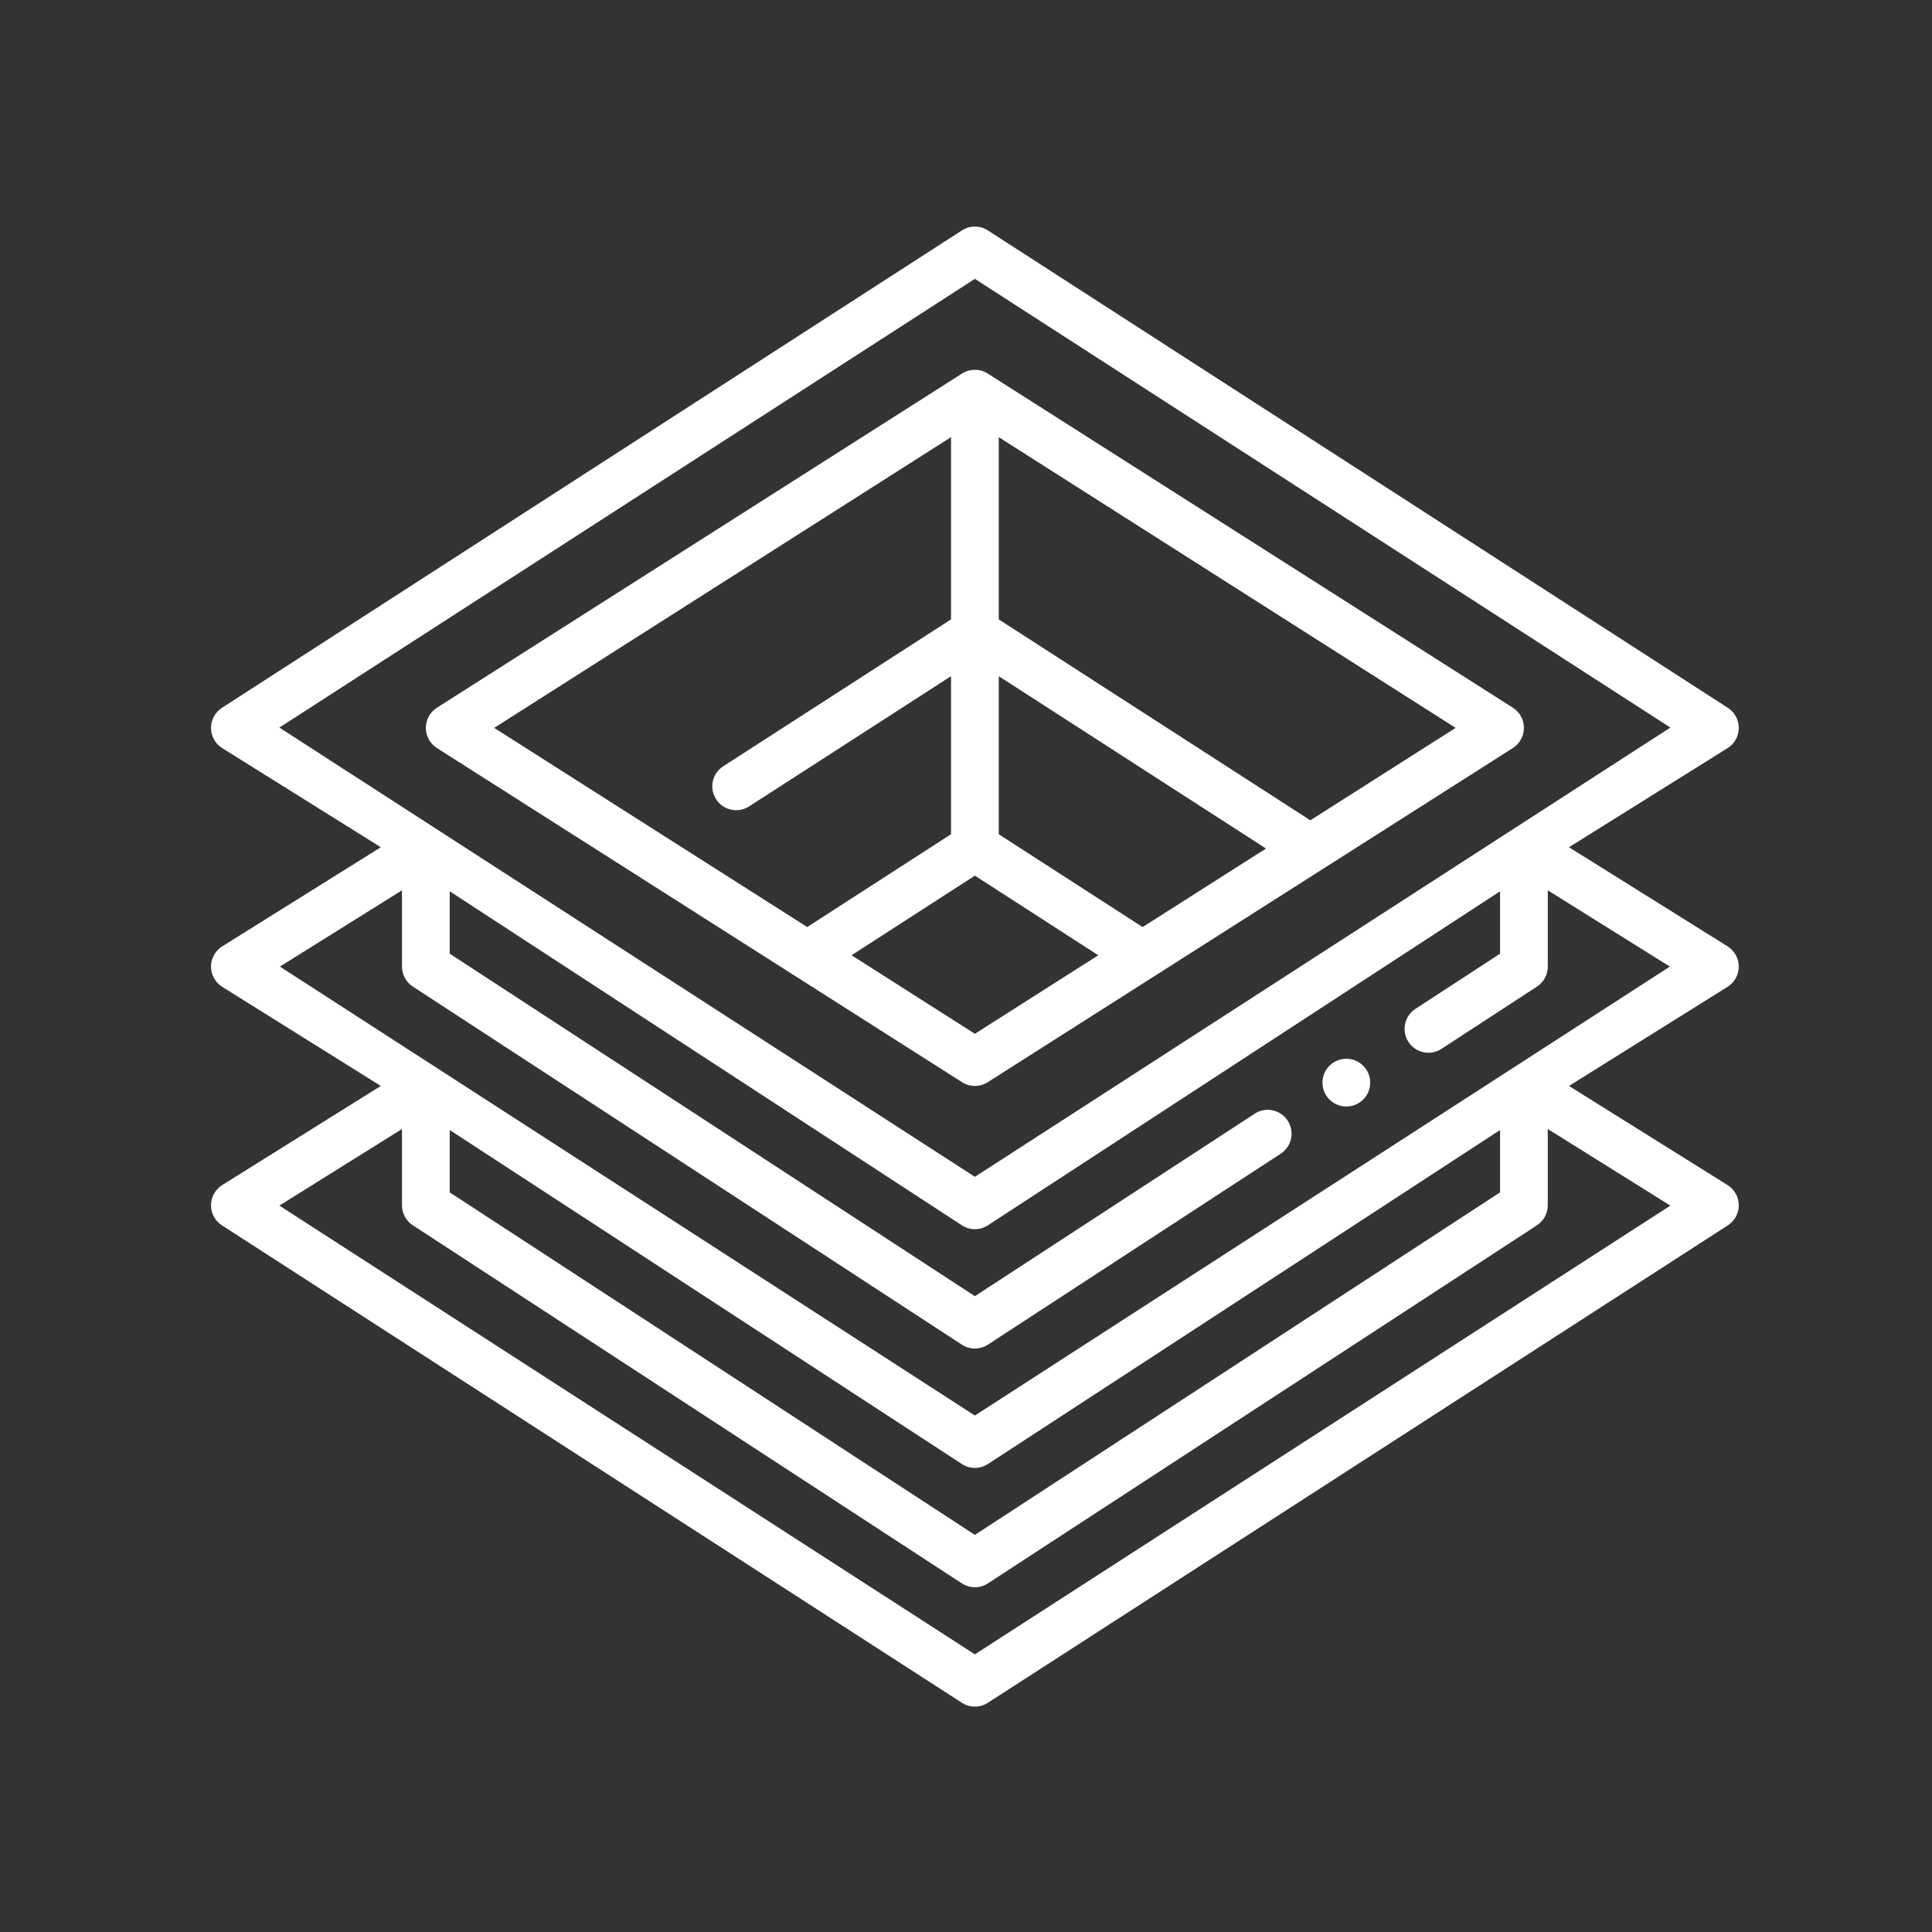 <svg xmlns="http://www.w3.org/2000/svg" xmlns:xlink="http://www.w3.org/1999/xlink" width="512" zoomAndPan="magnify" viewBox="0 0 384 384" height="512" preserveAspectRatio="xMidYMid meet" version="1.0"><rect x="0" y="0" width="384" height="384" fill="#333333" stroke="none"/><defs><clipPath id="bdc07494b6"><path d="M 41.938 45 L 345.688 45 L 345.688 339.473 L 41.938 339.473 Z M 41.938 45 " clip-rule="nonzero"/></clipPath></defs><path fill="#ffffff" d="M 193.766 215.84 C 194.652 215.84 195.535 215.594 196.316 215.098 L 300.699 148.676 C 302.062 147.805 302.895 146.293 302.895 144.672 C 302.895 143.051 302.062 141.539 300.699 140.668 L 196.316 74.242 C 194.758 73.258 192.777 73.258 191.219 74.242 L 86.836 140.668 C 85.469 141.539 84.641 143.051 84.641 144.672 C 84.641 146.293 85.469 147.805 86.836 148.676 L 191.219 215.098 C 191.996 215.594 192.883 215.84 193.766 215.84 Z M 193.766 205.473 L 169.254 189.863 L 193.766 174.043 L 218.289 189.867 Z M 227.102 184.262 L 198.512 165.812 L 198.512 134.398 L 251.629 168.652 Z M 260.441 163.043 L 198.512 123.109 L 198.512 86.891 L 289.312 144.672 Z M 189.023 86.891 L 189.023 123.109 L 143.75 152.301 C 141.547 153.723 140.914 156.656 142.332 158.859 C 143.75 161.062 146.684 161.691 148.891 160.277 L 189.023 134.398 L 189.023 165.812 L 160.441 184.254 L 98.223 144.672 Z M 189.023 86.891 " fill-opacity="1" fill-rule="nonzero"/><g clip-path="url(#bdc07494b6)"><path fill="#ffffff" d="M 345.594 192.117 C 345.594 190.484 344.75 188.965 343.367 188.094 L 311.848 168.395 L 343.367 148.695 C 344.742 147.836 345.582 146.332 345.594 144.707 C 345.605 143.082 344.789 141.566 343.422 140.684 L 196.34 45.793 C 194.773 44.781 192.762 44.781 191.195 45.793 L 44.113 140.684 C 42.746 141.566 41.93 143.082 41.938 144.707 C 41.953 146.332 42.793 147.836 44.168 148.695 L 75.688 168.395 L 44.168 188.094 C 42.781 188.965 41.938 190.484 41.938 192.117 C 41.938 193.754 42.781 195.273 44.168 196.141 L 75.688 215.84 L 44.168 235.539 C 42.793 236.402 41.953 237.906 41.938 239.531 C 41.93 241.152 42.746 242.672 44.113 243.551 L 191.195 338.445 C 191.977 338.949 192.871 339.203 193.766 339.203 C 194.66 339.203 195.555 338.949 196.34 338.445 L 343.422 243.551 C 344.789 242.672 345.605 241.152 345.594 239.531 C 345.582 237.906 344.742 236.402 343.367 235.539 L 311.848 215.84 L 343.367 196.141 C 344.75 195.273 345.594 193.754 345.594 192.117 Z M 193.766 55.426 L 332 144.609 L 193.766 233.902 L 55.531 144.609 Z M 89.387 224.598 L 191.176 290.984 C 191.965 291.5 192.863 291.758 193.766 291.758 C 194.672 291.758 195.57 291.5 196.355 290.984 L 298.148 224.602 L 298.148 236.996 L 193.766 305.07 L 89.387 236.996 Z M 193.766 328.812 L 55.531 239.625 L 79.895 224.402 L 79.895 239.562 C 79.895 241.168 80.707 242.66 82.051 243.535 L 191.176 314.707 C 191.965 315.223 192.863 315.477 193.766 315.477 C 194.668 315.477 195.57 315.223 196.355 314.707 L 305.484 243.535 C 306.828 242.66 307.637 241.168 307.637 239.562 L 307.637 224.402 L 332 239.625 Z M 193.766 281.348 L 55.637 192.117 L 79.895 176.957 L 79.895 192.117 C 79.895 193.723 80.707 195.215 82.051 196.09 L 191.176 267.262 C 191.965 267.773 192.863 268.031 193.766 268.031 C 194.668 268.031 195.57 267.773 196.355 267.262 L 254.559 229.305 C 256.754 227.875 257.375 224.934 255.941 222.738 C 254.508 220.547 251.562 219.918 249.379 221.359 L 193.766 257.625 L 89.383 189.551 L 89.383 177.152 L 191.176 243.539 C 191.965 244.051 192.863 244.309 193.766 244.309 C 194.668 244.309 195.57 244.051 196.355 243.539 L 298.148 177.156 L 298.148 189.551 L 281.324 200.523 C 279.129 201.957 278.508 204.895 279.938 207.09 C 280.852 208.484 282.367 209.242 283.918 209.242 C 284.809 209.242 285.707 208.992 286.504 208.469 L 305.484 196.094 C 306.828 195.215 307.637 193.723 307.637 192.117 L 307.637 176.957 L 331.898 192.117 Z M 193.766 281.348 " fill-opacity="1" fill-rule="nonzero"/></g><path fill="#ffffff" d="M 272.336 215.184 C 272.336 215.496 272.305 215.805 272.246 216.109 C 272.184 216.414 272.094 216.711 271.977 217 C 271.855 217.289 271.711 217.562 271.539 217.82 C 271.363 218.078 271.168 218.32 270.945 218.539 C 270.727 218.758 270.488 218.957 270.227 219.129 C 269.969 219.301 269.695 219.449 269.406 219.566 C 269.121 219.688 268.824 219.777 268.52 219.836 C 268.211 219.898 267.902 219.93 267.594 219.93 C 267.281 219.93 266.973 219.898 266.668 219.836 C 266.359 219.777 266.062 219.688 265.777 219.566 C 265.488 219.449 265.215 219.301 264.957 219.129 C 264.695 218.957 264.457 218.758 264.238 218.539 C 264.016 218.32 263.82 218.078 263.648 217.82 C 263.473 217.562 263.328 217.289 263.207 217 C 263.09 216.711 263 216.414 262.938 216.109 C 262.879 215.805 262.848 215.496 262.848 215.184 C 262.848 214.871 262.879 214.562 262.938 214.258 C 263 213.953 263.09 213.656 263.207 213.367 C 263.328 213.082 263.473 212.809 263.648 212.547 C 263.82 212.289 264.016 212.051 264.238 211.828 C 264.457 211.609 264.695 211.41 264.957 211.238 C 265.215 211.066 265.488 210.918 265.777 210.801 C 266.062 210.68 266.359 210.59 266.668 210.531 C 266.973 210.469 267.281 210.438 267.594 210.438 C 267.902 210.438 268.211 210.469 268.52 210.531 C 268.824 210.59 269.121 210.68 269.406 210.801 C 269.695 210.918 269.969 211.066 270.227 211.238 C 270.488 211.41 270.727 211.609 270.945 211.828 C 271.168 212.051 271.363 212.289 271.539 212.547 C 271.711 212.809 271.855 213.082 271.977 213.367 C 272.094 213.656 272.184 213.953 272.246 214.258 C 272.305 214.562 272.336 214.871 272.336 215.184 Z M 272.336 215.184 " fill-opacity="1" fill-rule="nonzero"/></svg>